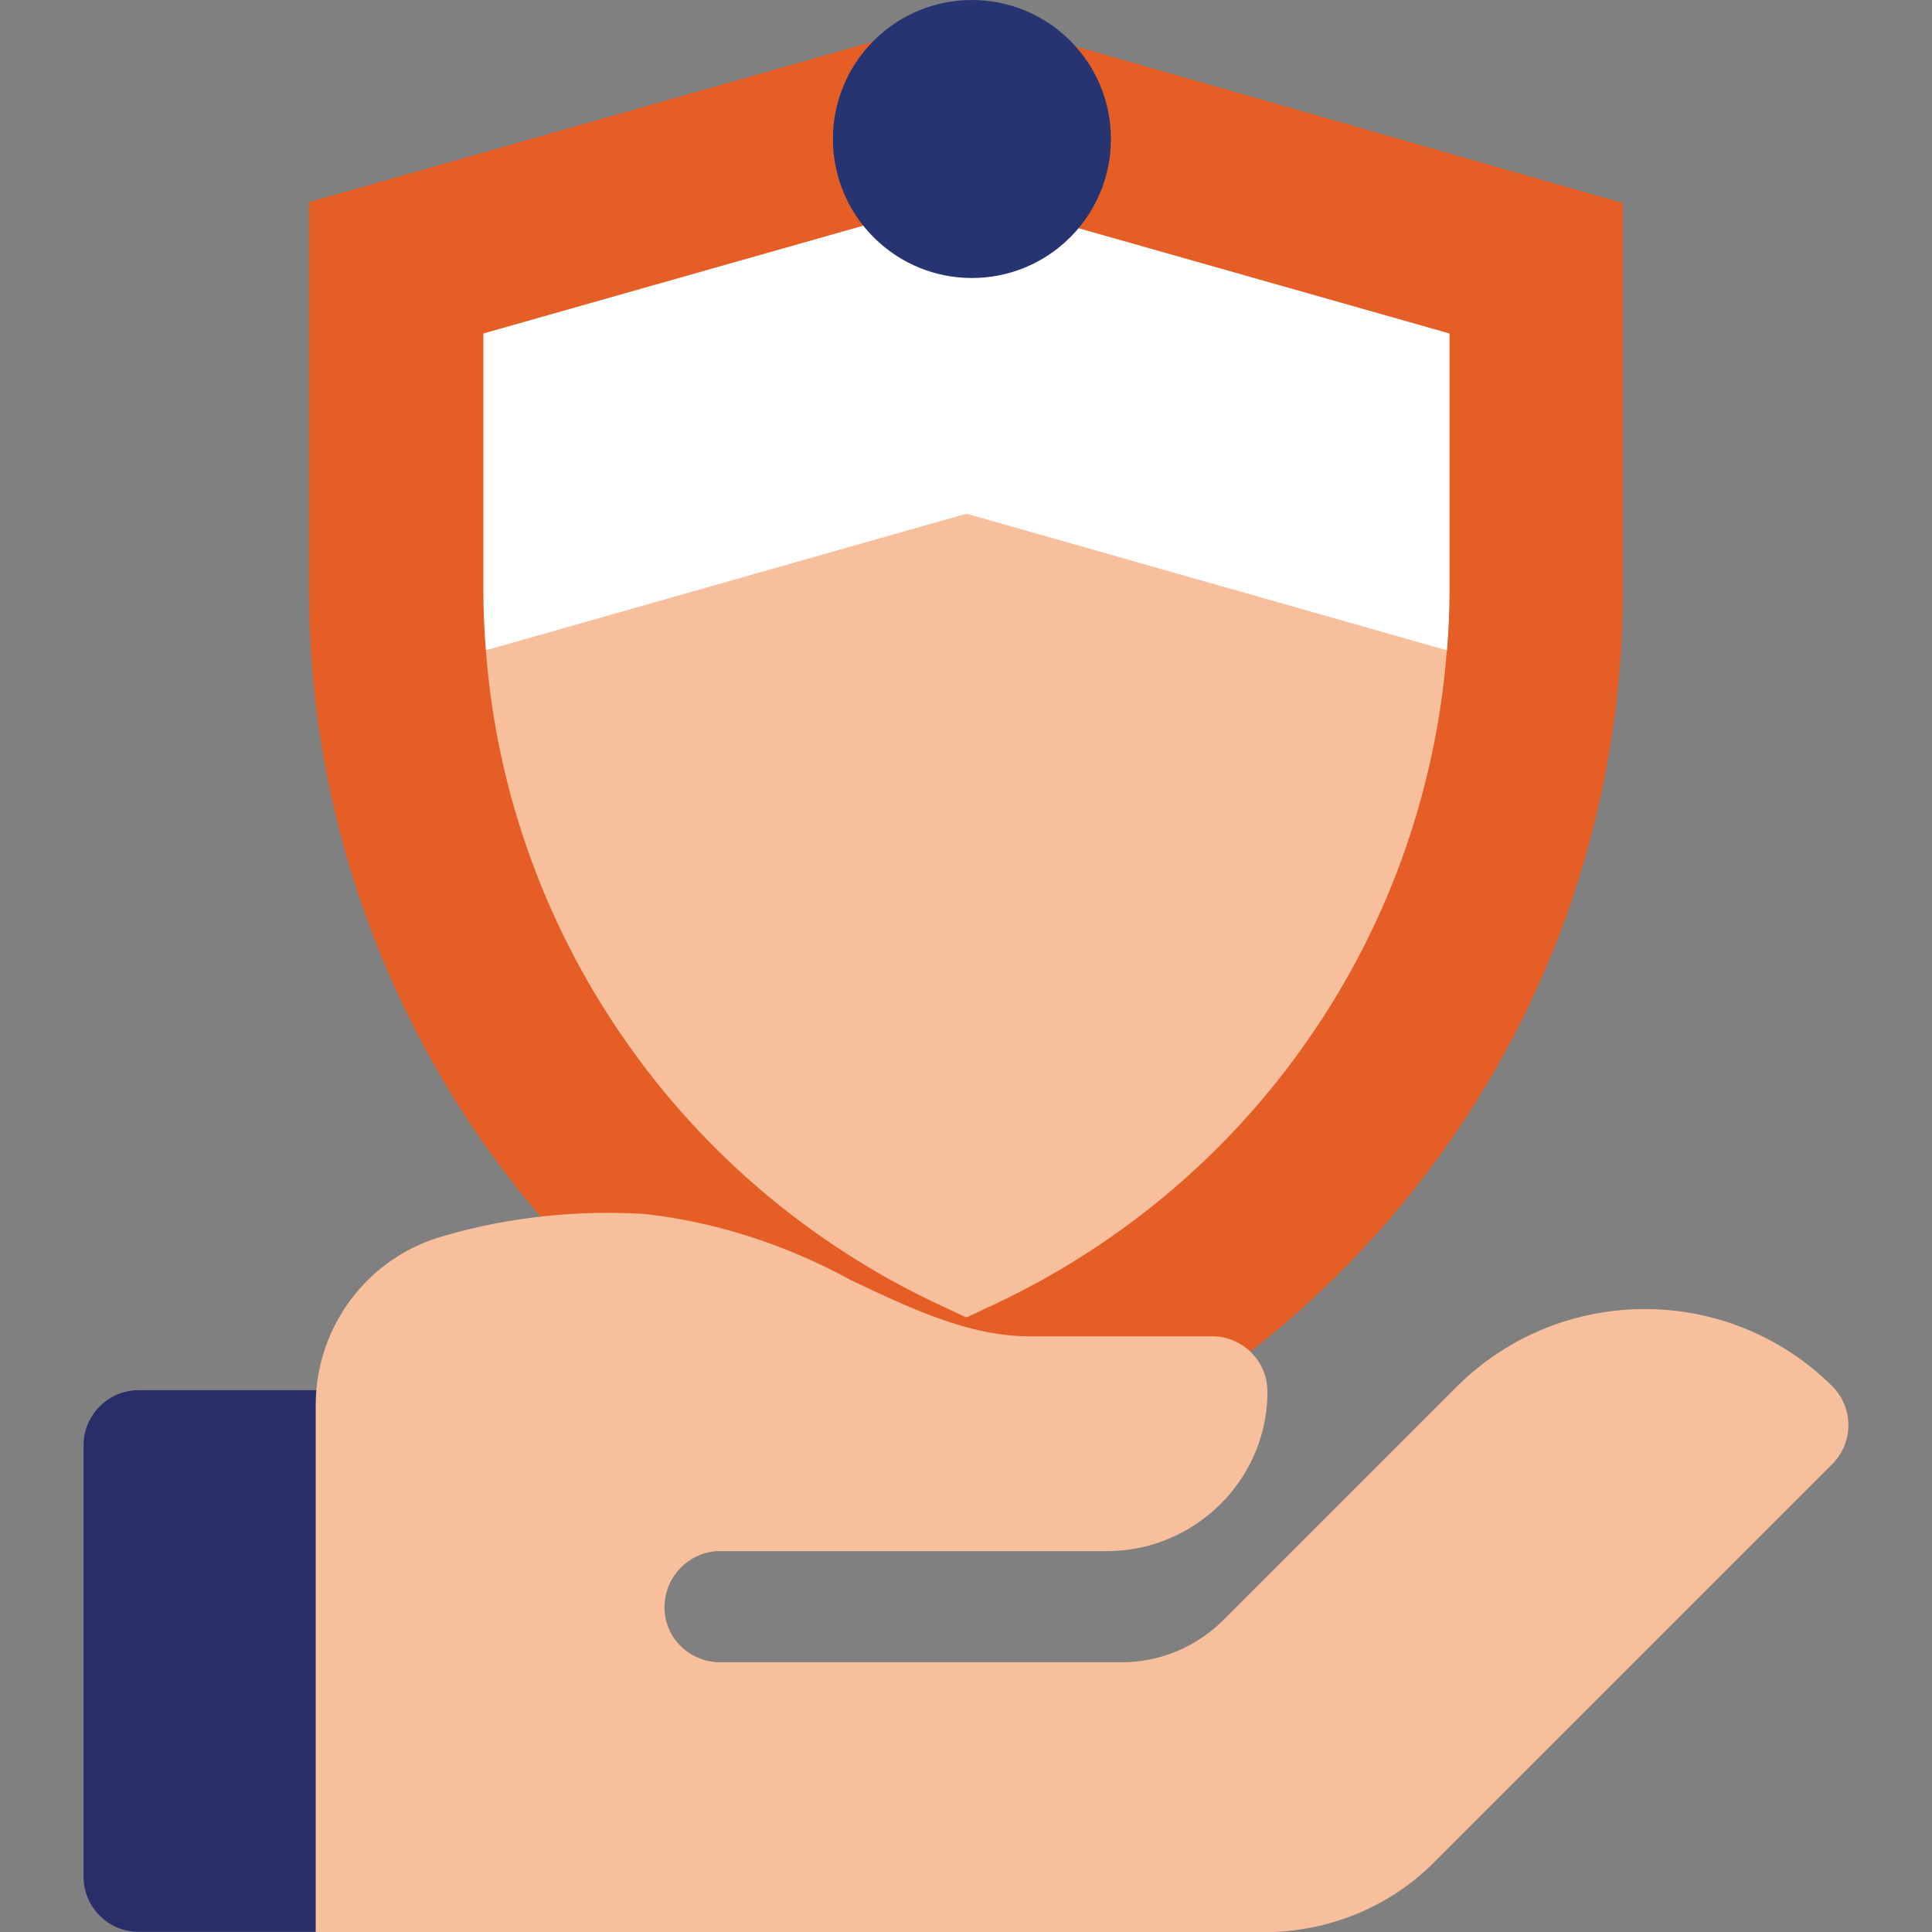 <svg version="1.1" id="Layer_1" xmlns="http://www.w3.org/2000/svg" x="0" y="0" viewBox="0 0 1080 1080" style="enable-background:new 0 0 1080 1080" xml:space="preserve"><rect x="0" y="0" width="1080" height="1080" fill="#808080" stroke="none"/><style>.st0{fill:#e55e26}.st1{fill:#fff}.st2{fill:#f8bf9d}</style><g id="Group_170" transform="translate(0 .717)"><path id="Path_65" class="st0" d="M540.5 7.8 312.6 424 540 840.2l8-2.8c215.2-76.3 359.2-279.7 359.2-508V112.8L540.5 7.8z"/><path id="Path_66" class="st0" d="M172.7 112.3v216.6c0 228.4 144.1 432.2 359.2 508.5l8 2.8V7.8L172.7 112.3z"/><path id="Path_67" class="st1" d="M808.9 362.8c.9-11.3 1.4-22.6 1.4-33.9V185.7L540 109 361.1 362.8h447.8z"/><path id="Path_68" class="st1" d="m540.5 109-270.3 76.7v143.1c0 11.3.5 22.6 1.4 33.9h268.8V109h.1z"/><path id="Path_69" class="st2" d="M540.5 286.5 378 511.1l162.4 224.6 9.9-4.7c70.6-32 131.8-81.9 177-145 47.1-65.4 75.3-142.7 81.5-223.2l-268.3-76.3z"/><path id="Path_70" class="st2" d="M271.6 362.8c6.1 80.5 34.4 157.7 81.5 223.2 45.2 63.1 106.4 113 177 145l9.9 4.7V286.5l-268.4 76.3z"/><circle id="Ellipse_19" transform="rotate(-45.001 543.3 76.981)" cx="543.3" cy="77" style="fill:#273472" r="77.7"/></g><g id="Group_133" transform="translate(59.812 58.716)"><g id="Group_132"><path id="Path_55" d="M147.6 718.4h-130c-16.8 0-30.7 13.9-30.7 30.7v241.4c0 16.8 13.9 30.7 30.7 30.7h99.2l61.5-30.7V749.1c.1-17.4-13.8-30.7-30.7-30.7z" style="fill:#282e6a"/><g id="Group_131" transform="translate(7.468)"><path id="Path_56" class="st2" d="M956.9 716.1c-58-57.4-151.4-57.4-209.5 0l-92.3 92.3-38.3 38.3c-15.1 15.1-35.4 23.8-56.9 23.8H335.5c-16.8 0-30.7-12.8-31.3-29.6-.6-16.8 12.2-31.3 29-32.5h218.1c48.7 0 88.8-38.9 89.9-87V719c0-16.8-13.9-30.7-30.7-30.7H508.4c-33.7 0-65.6-15.1-99.8-31.3-36-19.7-74.8-32.5-115.5-37.1-37.7-2.3-76 1.7-112 12.2-42.4 11.6-71.9 50.5-71.9 94.6v294.7H639c36 0 70.8-13.9 96.3-40l221.1-221.1c12.7-12.3 12.7-32 .5-44.2z"/></g></g></g></svg>
